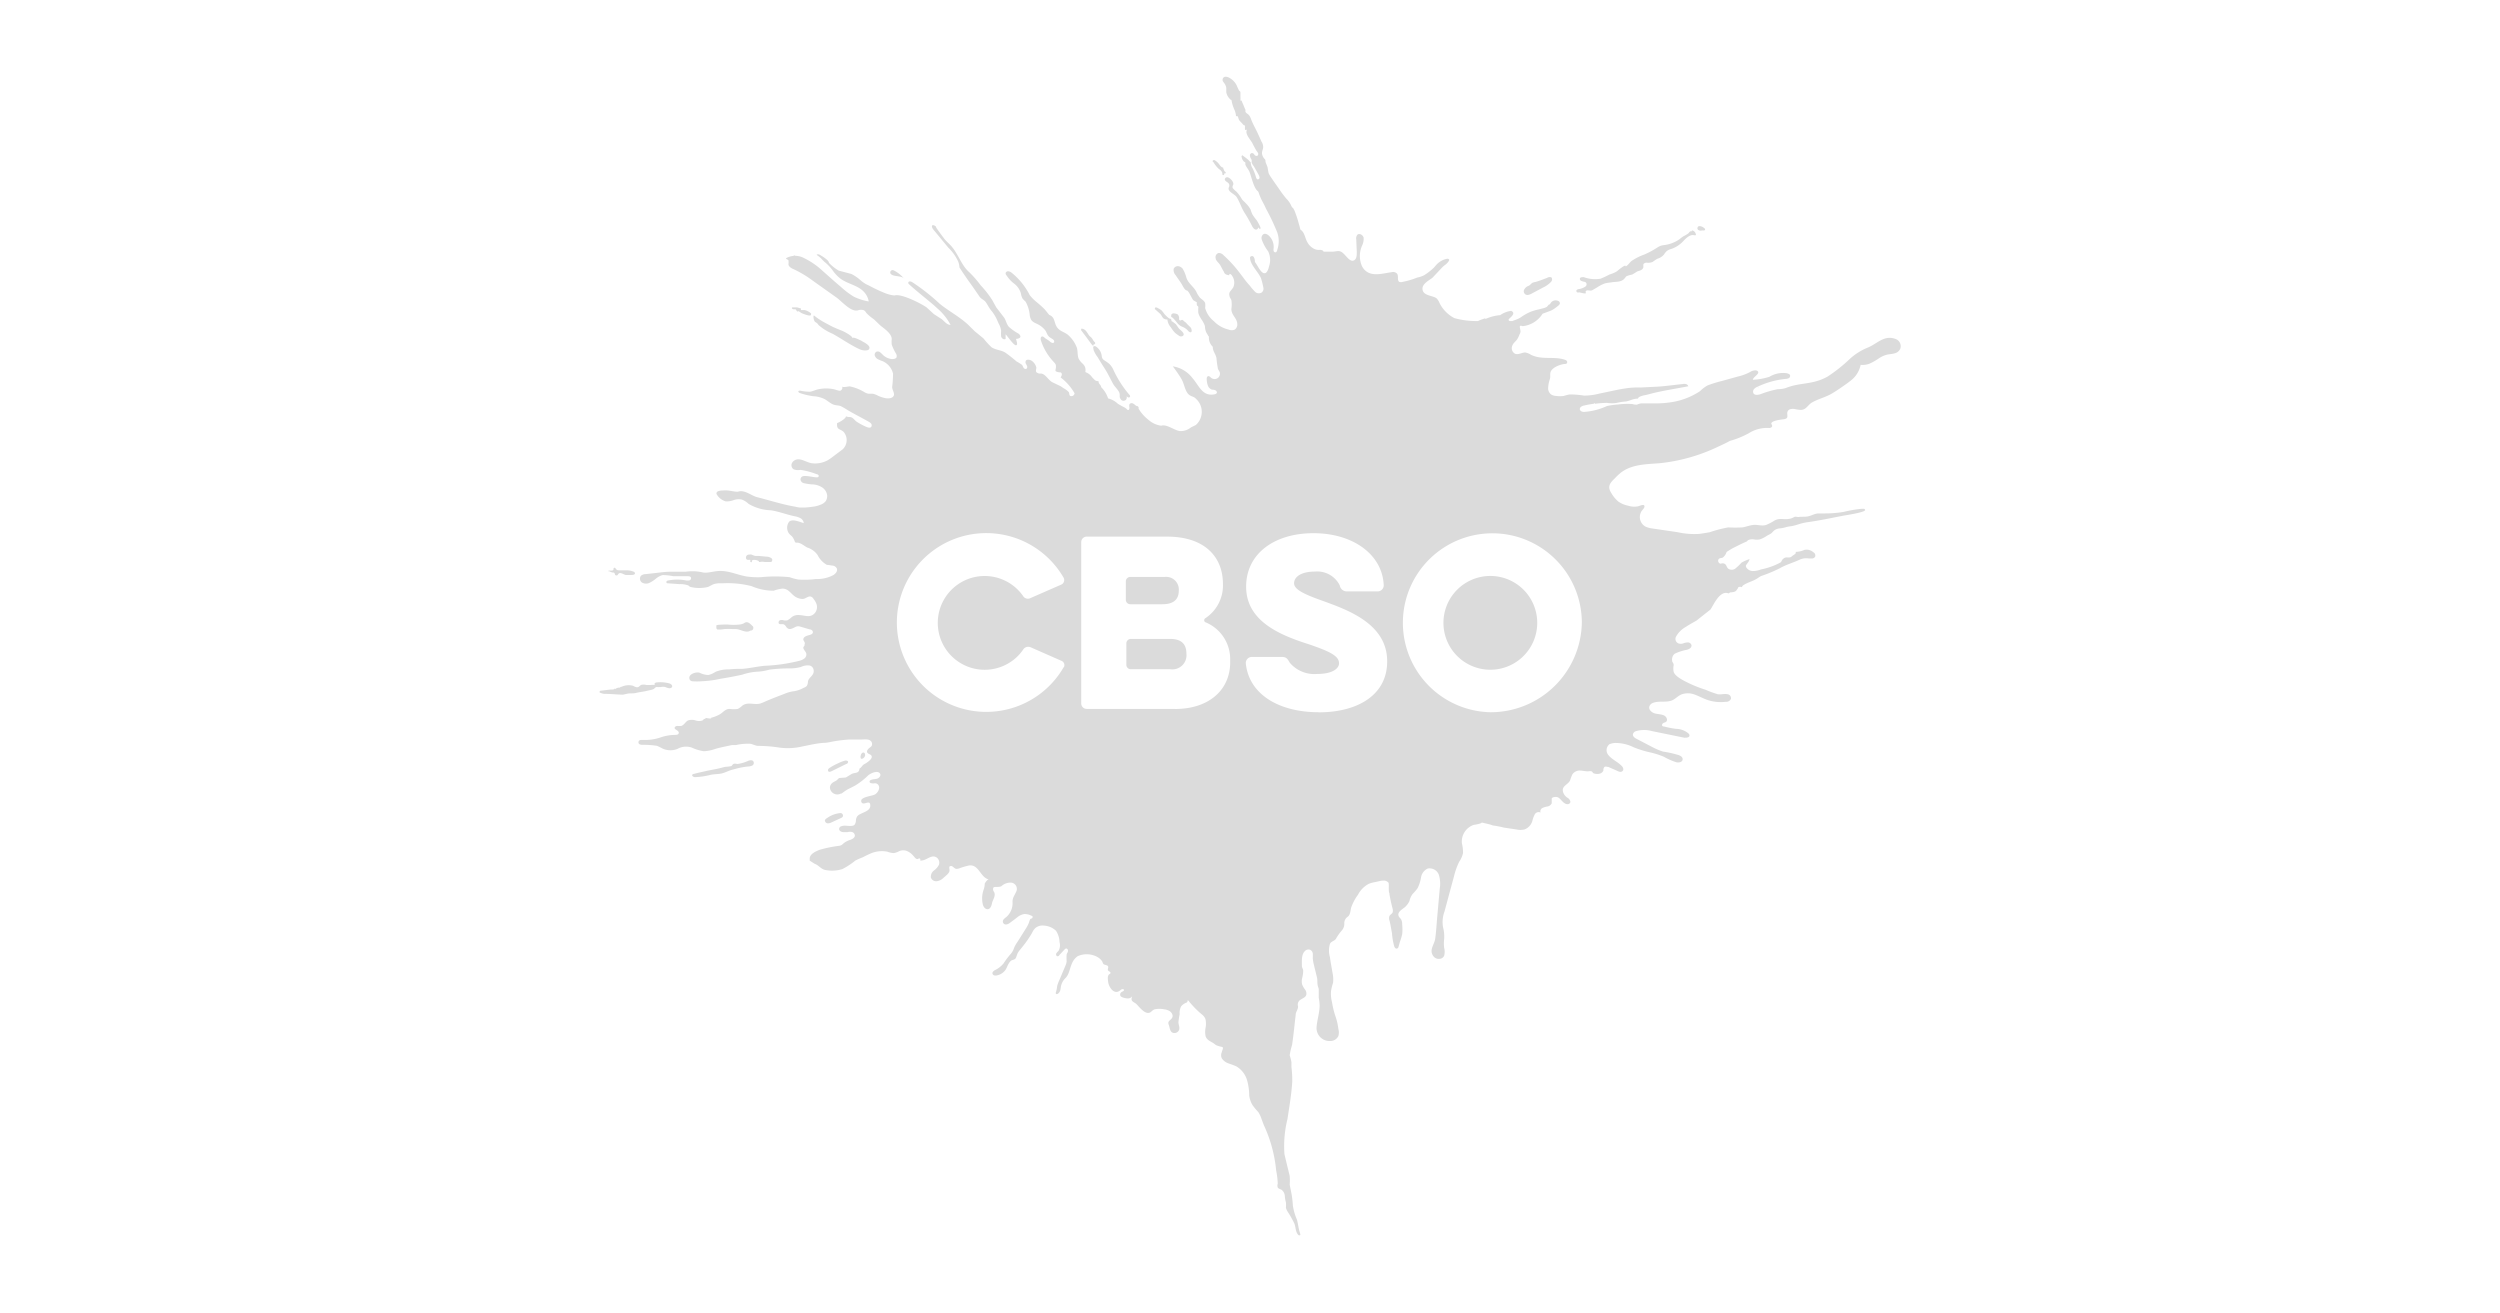 <svg viewBox="0 0 284.7 149.5" xmlns="http://www.w3.org/2000/svg"><g fill="#dbdbdb"><path d="m103 31.79a3.48 3.48 0 0 0 -1.23-1 .26.26 0 0 0 -.36.12.25.25 0 0 0 .07.32c.35.32 1.27.12 1.52.56z"/><path d="m123.57 38.21c.27.35.52.72.79 1.06a.18.18 0 0 0 .08.07.07.07 0 0 0 .09 0v-.11s.12 0 .17-.08 0-.11 0-.16a1.06 1.06 0 0 1 -.26-.33 1.22 1.22 0 0 0 -.32-.36 1 1 0 0 1 -.2-.26c-.17-.25-.31-.52-.64-.6h-.16s0 .12 0 .17z"/><path d="m108 28.21a5.17 5.17 0 0 1 1.12 1.58 2.34 2.34 0 0 1 .14.58v.08c.49.77 1 1.49 1.54 2.24l.77 1.12c.19.24.47.34.65.55s.42.74.71 1.06a4.52 4.52 0 0 1 .66 1.12l.14.31a2.26 2.26 0 0 1 .28.84 3.42 3.42 0 0 0 0 .64c.07.22.32.39.51.27v-.53c.19.18.93 1.29 1.19 1.25s0-.59 0-.73c.22 0 .65-.11.44-.42a.65.65 0 0 0 -.15-.17 5.81 5.81 0 0 1 -1.12-.79c-.29-.35-.32-.79-.59-1.12l-.84-1.09-.45-.82a11.45 11.45 0 0 0 -1.33-1.7 12 12 0 0 0 -1.29-1.48c-.88-.76-1.22-2-2-2.92-.28-.33-.62-.59-.89-.95s-.59-.79-.87-1.2a.5.5 0 0 0 -.08-.2v.06a.4.4 0 0 0 -.34-.15c-.17.14 0 .39.13.55z"/><path d="m90.45 29.21s.1.06.16 0h.23a.21.21 0 0 0 -.11 0h-.11l-.11-.1a.15.15 0 0 0 -.13 0s.04.09.07.1z"/><path d="m69.37 65.05a2 2 0 0 0 .34.14c.11 0 .23 0 .29.12s0 .16.11.2a.21.21 0 0 0 .19 0 .31.31 0 0 0 .1-.13.29.29 0 0 1 .27-.12 1 1 0 0 1 .3.11l.27.11h.56c.19 0 .45 0 .51-.15a.21.21 0 0 0 -.14-.22 2 2 0 0 0 -.8-.16h-.75c-.23 0-.38 0-.5-.19l-.06-.09a.15.15 0 0 0 -.13 0 .09.09 0 0 0 -.06.08v.1a.22.22 0 0 1 -.24.13h-.2c-.07 0-.16 0-.16.07s.06-.05.1 0z"/><path d="m74.21 78.55a.9.9 0 0 0 .27-.11 2.36 2.36 0 0 1 .23-.2 5 5 0 0 0 .55 0 1.06 1.06 0 0 1 .5 0 2.25 2.25 0 0 0 .44.14c.16 0 .34-.06.35-.22s-.18-.29-.35-.34a3.9 3.9 0 0 0 -1.36-.11.45.45 0 0 0 -.26.08.16.16 0 0 0 0 .22 1.61 1.61 0 0 0 -.49 0h-.47a1.16 1.16 0 0 0 -.62-.01c-.18.12-.25.3-.51.26a1.19 1.19 0 0 1 -.39-.16 1.91 1.91 0 0 0 -1.31.11h-.06a.28.28 0 0 0 -.14.1.71.71 0 0 0 -.54.18v-.08h-.05c0 .14-.42.11-.52.12l-1 .12c-.07 0-.16 0-.19.1s0 .13.12.16a1.27 1.27 0 0 0 .54.11c.68 0 1.35.08 2 .09l.48-.11c.29-.07.65 0 1-.09s.72-.12 1.12-.21z"/><path d="m85.24 86.63a4.45 4.45 0 0 1 -1.24.37c-.14 0-.32-.08-.47 0s-.14.2-.27.25a5.4 5.4 0 0 1 -.69.08l-.71.18c-.48.11-1 .19-1.43.29s-.94.2-1.4.33c-.09 0-.2.06-.21.15s.17.22.31.22a8.23 8.23 0 0 0 1.79-.26c.42-.09.82-.07 1.22-.15s.82-.32 1.23-.43l.34-.09a9.05 9.05 0 0 1 1.45-.28 1.26 1.26 0 0 0 .51-.11.34.34 0 0 0 .14-.44c-.1-.21-.36-.18-.57-.11z"/><path d="m124.54 39.44c-.1.11 0 .29 0 .43a3.4 3.4 0 0 0 .45.79c.16.26.49.82.75 1.21.39.59.67 1.2 1 1.81.19.34.49.6.68.93s0 .55.18.81a.38.38 0 0 0 .5.19.36.36 0 0 0 .14-.1.48.48 0 0 0 .06-.4.39.39 0 0 0 .17.14.17.17 0 0 0 .22-.07.26.26 0 0 0 -.1-.25 12.26 12.26 0 0 1 -1.85-2.93 2.33 2.33 0 0 0 -.42-.57 5.81 5.81 0 0 0 -.57-.4c-.3-.22-.25-.36-.31-.64a1.42 1.42 0 0 0 -.43-.76.84.84 0 0 0 -.23-.18.26.26 0 0 0 -.24-.01z"/><path d="m174 33.59a1.35 1.35 0 0 0 .47-.18l1.26-.67a2.87 2.87 0 0 0 .88-.62.42.42 0 0 0 .11-.47c-.09-.14-.36-.12-.55 0-.44.16-.86.34-1.31.46a1.61 1.61 0 0 0 -.36.1c-.15.1-.24.26-.42.34a.86.86 0 0 0 -.46.36.42.42 0 0 0 .38.68z"/><path d="m179.82 33.29.56.12h.19c.05 0 0-.15 0-.21a.23.23 0 0 1 .25-.13c.26 0 .36.08.58-.06l.54-.32a4.12 4.12 0 0 1 .84-.42 5.22 5.22 0 0 1 .69-.11c.52-.1 1.12 0 1.5-.41.09-.09.15-.2.25-.29a3 3 0 0 1 .64-.19 5.06 5.06 0 0 0 .57-.35c.19-.08.66-.13.72-.51a1.71 1.71 0 0 1 0-.32.43.43 0 0 1 .43-.17 1.32 1.32 0 0 0 .62-.09 6.18 6.18 0 0 1 .53-.36 1.53 1.53 0 0 0 .76-.48 2.08 2.08 0 0 1 .32-.4 1.53 1.53 0 0 1 .55-.25 3.41 3.41 0 0 0 1.38-.93c.27-.29.75-.75 1.19-.62h.18a.14.14 0 0 0 0-.15.5.5 0 0 0 -.44-.4v.1h-.12c-.11 0-.18.12-.25.21a3 3 0 0 1 -.58.35 4.42 4.42 0 0 0 -.47.35 3.87 3.87 0 0 1 -1.59.64 4 4 0 0 0 -.48.08 1.84 1.84 0 0 0 -.4.19 10 10 0 0 1 -1.51.82 6.47 6.47 0 0 0 -1.44.72c-.25.18-.41.5-.69.64 0-.25-.48.15-.55.19s-.35.29-.54.42a4.41 4.41 0 0 1 -.78.32 10.48 10.48 0 0 1 -1 .47 3.76 3.76 0 0 1 -1.91-.18c-.16 0-.39 0-.44.14a.25.25 0 0 0 .16.29 1.91 1.91 0 0 0 .34.1.29.29 0 0 1 .26.32.32.32 0 0 1 -.13.22 1.82 1.82 0 0 1 -.74.29.46.46 0 0 0 -.25.1.17.17 0 0 0 0 .23.23.23 0 0 0 .26.04z"/><path d="m138.2 18.48a3.06 3.06 0 0 0 .57.73c.19.15.38.26.43.52v.15a.14.14 0 0 0 .13.06.11.11 0 0 0 .08-.08v-.13a.1.1 0 0 0 .15 0 .11.11 0 0 0 0-.14.73.73 0 0 1 -.13-.11s-.18-.41-.13-.4c-.2 0-.35-.21-.45-.36a1.76 1.76 0 0 0 -.51-.47.19.19 0 0 0 -.18 0 .13.13 0 0 0 -.06.15.29.29 0 0 0 .1.08z"/><path d="m193.83 26.24a1.13 1.13 0 0 0 .26 0 .14.14 0 0 0 .09-.12.2.2 0 0 0 -.12-.15.8.8 0 0 0 -.58-.22.26.26 0 0 0 -.11.42.51.51 0 0 0 .46.07z"/><path d="m140.42 21.08c.17-.3-.34-.84-.61-.89h-.11a.27.27 0 0 0 -.22.22c0 .27.43.33.5.59s-.07.31-.07.48c0 .39.69.63.91.95.37.58.55 1.26.94 1.85a15.84 15.84 0 0 1 .84 1.49 1.05 1.05 0 0 0 .2.27c.15.14.34.14.43 0s0-.22.18 0a.09.09 0 0 0 .12 0c.05 0 0-.12 0-.17a5.41 5.41 0 0 0 -.42-.79 5.49 5.49 0 0 1 -.49-.67 3.78 3.78 0 0 1 -.21-.56 2.86 2.86 0 0 0 -.52-.68c-.14-.17-.32-.3-.46-.48a4.21 4.21 0 0 0 -.64-.88 2.44 2.44 0 0 1 -.37-.35.26.26 0 0 1 -.06-.21.49.49 0 0 1 .06-.17z"/><path d="m132.12 35.74c.16.15.21.36.36.5a.59.59 0 0 0 .38.14h.08a1.61 1.61 0 0 0 .4.9 3.74 3.74 0 0 0 .48.63 5.48 5.48 0 0 0 .49.35.37.37 0 0 0 .38 0c.38-.26-.34-.71-.45-.87l-.33-.47-.39-.3c-.15 0-.09-.14-.14-.23s0-.08-.13-.09-.49-.36-.65-.54a3.55 3.55 0 0 0 -.35-.44 4.4 4.4 0 0 0 -.52-.3.2.2 0 0 0 -.11 0 .08.08 0 0 0 -.1.06s0 .09 0 .12z"/><path d="m133.57 36.21a4.8 4.8 0 0 1 .51.59 1.47 1.47 0 0 0 .63.44 1.63 1.63 0 0 1 .57.41.55.55 0 0 0 .2.17c.34.12.23-.37.13-.5s-.37-.34-.52-.54a1.84 1.84 0 0 0 -.22-.17c-.09-.08-.18-.22-.32-.17l-.12.06a.16.16 0 0 1 -.15-.11.6.6 0 0 1 0-.19.66.66 0 0 0 -.17-.4 1.25 1.25 0 0 0 -.39-.11.3.3 0 0 0 -.34.17v.14c-.05.1.09.12.19.21z"/><path d="m128.73 68.81h3.65c1.35 0 1.86-.62 1.86-1.55a1.44 1.44 0 0 0 -1.3-1.56 1.4 1.4 0 0 0 -.29 0h-3.93a.51.51 0 0 0 -.51.5v2.09a.51.51 0 0 0 .48.52z"/><path d="m98.34 86.32a.5.5 0 0 0 .18-.29v-.03c0-.43-.39-.38-.49 0s.05.53.31.32z"/><path d="m82.46 71.64a7.85 7.85 0 0 1 1 0h.36c.47 0 1.17.52 1.63.17a.3.3 0 0 0 .34-.28.29.29 0 0 0 -.05-.2c-.23-.2-.49-.56-.85-.45a1.71 1.71 0 0 0 -.23.13 1.85 1.85 0 0 1 -.42.11 6.46 6.46 0 0 1 -1.39 0c-.13 0-1.26 0-1.27.11v.37h.07v.08a2.64 2.64 0 0 0 .81-.04z"/><path d="m94.69 87.83 1.68-.83a.25.25 0 0 0 .21-.24c0-.12-.19-.16-.31-.15a4.07 4.07 0 0 0 -.82.31 7 7 0 0 0 -.9.48.79.79 0 0 0 -.22.18.24.24 0 0 0 0 .26c.09.1.24.04.36-.01z"/><path d="m91.1 35.09c-.1 0-.21-.07-.32-.08h-.58a.13.13 0 0 0 0 .12.2.2 0 0 0 .17.09h.15c.18 0 .14.14.24.22s.11 0 .17 0 .27.19.43.25 1 .42 1 .13a.29.29 0 0 0 0-.13 1.68 1.68 0 0 0 -.42-.27 1.21 1.21 0 0 0 -.32-.11h-.41s0-.1 0-.15a.13.13 0 0 0 -.11-.07z"/><path d="m93.2 37a5.72 5.72 0 0 0 1.6 1c1 .55 2 1.26 3 1.73a1.8 1.8 0 0 0 .65.18c.21 0 .48 0 .55-.21s-.11-.38-.27-.5a2.7 2.7 0 0 0 -.43-.27l-.28-.17c-.07 0-.91-.48-.93-.23 0-.28-1-.79-1.26-.89s-.67-.27-1-.42l-.29-.15c-.38-.21-.82-.42-1.17-.66a4.25 4.25 0 0 1 -.63-.46h-.1s0 0 0 .09a1.08 1.08 0 0 0 .15.59c.12.1.29.14.41.37z"/><path d="m93.94 93.41a.35.35 0 0 0 .28.35.87.87 0 0 0 .48-.11l1-.46c.14-.06.28-.13.3-.27a.3.3 0 0 0 -.27-.33 3.08 3.08 0 0 0 -1.57.59.45.45 0 0 0 -.22.23z"/><path d="m86.41 64h.14a1.19 1.19 0 0 1 .53 0h.74a.23.23 0 0 0 .11-.16.22.22 0 0 0 -.07-.26 1 1 0 0 0 -.61-.19l-.84-.08h-.41a2.86 2.86 0 0 1 -.41-.15.66.66 0 0 0 -.28 0 .35.35 0 0 0 -.26.09.36.36 0 0 0 -.08.37c.07.16.21.14.37.13s.1.08.1.15 0 .1.08.11a.09.09 0 0 0 .1 0 .33.33 0 0 0 0-.14c.08-.19.58-.1.73 0a.15.15 0 0 1 .09.1z"/><path d="m133.25 72.76h-4.48a.51.51 0 0 0 -.5.51v2.44a.5.5 0 0 0 .5.5h4.48a1.61 1.61 0 0 0 1.86-1.76c0-1.03-.49-1.69-1.86-1.69z"/><path d="m169.72 65.59a5.34 5.34 0 1 0 5.34 5.34 5.34 5.34 0 0 0 -5.34-5.34z"/><path d="m215.86 38.6c-1.32-.49-2.09.57-3.2 1a6.93 6.93 0 0 0 -2 1.27 17.62 17.62 0 0 1 -2.51 2 5.88 5.88 0 0 1 -1.4.57c-.72.2-1.47.25-2.24.41a6.26 6.26 0 0 0 -1.12.33 2.91 2.91 0 0 1 -.93.14 11.72 11.72 0 0 0 -2 .58c-.28.08-.65.13-.78-.12a.44.44 0 0 1 .07-.47 1.07 1.07 0 0 1 .42-.28s.05.18.07.08l-.07-.08a9.73 9.73 0 0 1 3.17-.88 1 1 0 0 0 .34-.07.3.3 0 0 0 .18-.3c0-.17-.23-.24-.41-.28a3 3 0 0 0 -1.95.41 7.5 7.5 0 0 1 -1.88.34c0-.3.74-.64.59-.92s-.69-.11-.85 0a5.35 5.35 0 0 1 -1.41.54l-1.88.52a13.37 13.37 0 0 0 -1.63.51 4.16 4.16 0 0 0 -.85.65 8.13 8.13 0 0 1 -3 1.21 12 12 0 0 1 -2.24.18h-1.46a1.59 1.59 0 0 0 -.47.14 1.44 1.44 0 0 1 -.53-.07 8.54 8.54 0 0 0 -1.6.05 9.1 9.1 0 0 0 -1.29.18 7.45 7.45 0 0 1 -2.62.67c-.2 0-.44-.1-.47-.29a.34.34 0 0 1 .16-.31.83.83 0 0 1 .34-.13c.36-.09.74-.15 1.12-.21v-.07h.07a.14.14 0 0 1 0 .09 10.86 10.86 0 0 1 1.4-.11 3.51 3.51 0 0 0 1.12 0 6.19 6.19 0 0 1 1.05-.16 4.6 4.6 0 0 0 .66-.2 2.47 2.47 0 0 1 .71-.13c0-.23.62-.36.79-.39.37-.07.7-.18 1.05-.26 1.28-.3 2.59-.5 3.88-.75a.34.34 0 0 0 -.27-.25.86.86 0 0 0 -.39 0c-.93.09-1.86.23-2.79.29l-2 .1a9.06 9.06 0 0 0 -1.87.13c-.42.06-.85.15-1.27.24l-1.57.33a6.65 6.65 0 0 1 -1.72.22 10 10 0 0 0 -1.64-.13 5.33 5.33 0 0 0 -.66.17 3.17 3.17 0 0 1 -.87 0 1.15 1.15 0 0 1 -.57-.17.9.9 0 0 1 -.34-.66 3.58 3.58 0 0 1 .21-1.12c.06-.23 0-.52.06-.75.18-.55 1.06-.87 1.58-.94.13 0 .29 0 .32-.17s-.13-.28-.29-.32c-1.25-.41-2.59.06-3.84-.56a1.78 1.78 0 0 0 -.65-.26c-.37 0-.73.27-1.12.16a.71.71 0 0 1 -.35-.93c.11-.31.35-.45.53-.69a2.69 2.69 0 0 0 .29-.59.93.93 0 0 0 .12-.33 3.07 3.07 0 0 0 -.07-.42.34.34 0 0 1 0-.2c.09-.1.23 0 .35 0a3.05 3.05 0 0 0 2.19-1.35c0-.07.2-.12.25-.14l.54-.2a2.26 2.26 0 0 0 .56-.28 4.91 4.91 0 0 0 .51-.39.37.37 0 0 0 .15-.24.28.28 0 0 0 -.2-.27.67.67 0 0 0 -.82.2 1.49 1.49 0 0 1 -.15.2.19.19 0 0 0 -.16.1 1.07 1.07 0 0 1 -.18.19 1.56 1.56 0 0 1 -.41.15l-.46.12a5.88 5.88 0 0 0 -.91.26 5.72 5.72 0 0 0 -1.18.66 3 3 0 0 1 -.57.27l-.38.14h-.22a.18.18 0 0 1 -.17-.07c-.1-.12.08-.22.15-.3a1.73 1.73 0 0 0 .26-.28c.17-.22.1-.4-.15-.51a2.83 2.83 0 0 0 -1.25.49 4.8 4.8 0 0 0 -1.44.34.86.86 0 0 0 -.24.11v-.08h-.07l-.37.13a2.83 2.83 0 0 0 -.4.17 9.4 9.4 0 0 1 -2.69-.33 3.9 3.9 0 0 1 -1.7-1.73 1.52 1.52 0 0 0 -.32-.51c-.42-.37-1.6-.26-1.62-1.12 0-.55.72-.93 1.12-1.22l1.12-1.19a3.09 3.09 0 0 1 .39-.33 2.24 2.24 0 0 0 .34-.35c0-.06.1-.12.07-.2a.14.14 0 0 0 -.12-.1.25.25 0 0 0 -.17 0 2.16 2.16 0 0 0 -.43.14 2.43 2.43 0 0 0 -.57.37c-.17.15-.31.34-.45.49a6.72 6.72 0 0 1 -1.12.87 3.11 3.11 0 0 1 -.78.26 8.78 8.78 0 0 1 -1.66.49.62.62 0 0 1 -.38 0c-.3-.21 0-.74-.32-1a.64.64 0 0 0 -.57-.1c-1.17.16-2.61.67-3.35-.67a2.91 2.91 0 0 1 0-2.35 1.79 1.79 0 0 0 .18-.91c-.07-.3-.47-.55-.71-.34a.66.66 0 0 0 -.13.54l.06 1.41c0 .39 0 .89-.4 1s-.78-.51-1.12-.81c-.48-.48-.8-.18-1.38-.21h-.89c0-.16-.33-.22-.46-.2a1.19 1.19 0 0 1 -.56-.1 1.79 1.79 0 0 1 -.83-.8c-.26-.46-.3-1.12-.78-1.41l-.09-.35-.2-.71c-.09-.31-.2-.63-.32-.94a1.41 1.41 0 0 0 -.18-.37c0-.07-.13-.13-.18-.21a2.59 2.59 0 0 1 -.14-.29 2.91 2.91 0 0 0 -.52-.69c-.26-.32-.51-.64-.75-1s-.52-.73-.85-1.23a4.78 4.78 0 0 1 -.38-.61q-.08-.33-.12-.66a3.8 3.8 0 0 0 -.18-.47 2 2 0 0 1 -.07-.23.36.36 0 0 0 -.05-.24 1.09 1.09 0 0 1 -.29-.44c-.13-.35 0-.53.07-.84a1.08 1.08 0 0 0 -.18-.74l-.21-.47-.17-.37-.09-.2c-.19-.4-.41-.79-.59-1.2s-.21-.69-.54-.93a.53.53 0 0 1 -.23-.24v-.18c0-.09-.08-.19-.11-.28l-.13-.33a3.29 3.29 0 0 1 -.19-.47h-.14a4.17 4.17 0 0 0 0-.5v-.42c0-.15-.11-.16-.16-.24a5.69 5.69 0 0 1 -.26-.56 2 2 0 0 0 -.92-.92.83.83 0 0 0 -.37-.08.34.34 0 0 0 -.3.22.45.45 0 0 0 0 .28c.06.08.11.16.17.23a1.22 1.22 0 0 1 .23.55v.49a1.46 1.46 0 0 0 .52.86c.09 0 .07 0 .08.08a4.31 4.31 0 0 0 .36 1.12 2.37 2.37 0 0 1 .14.57c0 .07 0 .08.07.09h.09c.09 0 .11.3.21.45s.28.3.41.46a.37.37 0 0 0 .15.13s.14 0 .1.13a.19.19 0 0 0 0 .13.38.38 0 0 0 0 .15.14.14 0 0 0 0 .09c.07.07.1 0 .17 0s0 .11 0 .18a.48.48 0 0 0 0 .17 1.46 1.46 0 0 0 .16.41c.15.25.34.49.5.75a9.93 9.93 0 0 0 .49.91 1 1 0 0 1 .18.28.24.24 0 0 1 -.11.28.32.32 0 0 1 -.32-.13.32.32 0 0 0 -.29-.19.27.27 0 0 0 -.22.3.88.88 0 0 0 .15.39c.11.18 0 .32.08.47a1.59 1.59 0 0 0 .22.35s.49.86.56 1a.75.75 0 0 1 .09.29.21.21 0 0 1 -.2.2c-.11 0-.17-.13-.21-.25a5.74 5.74 0 0 0 -.38-1 1.22 1.22 0 0 1 -.21-.69l-.1-.09-.19-.2c-.18-.16-.38-.3-.57-.44s-.11-.08-.17 0 0 .11 0 .18a.93.93 0 0 0 .28.49.14.14 0 0 1 .13.1v.2c.09.29.36.56.47.84.22.54.48 1.84.94 2.19.09.06.16.35.21.47s.14.35.23.53.35.64.5 1a25.56 25.56 0 0 1 1.28 2.7 3 3 0 0 1 0 2c0 .12-.1.28-.22.28a.21.21 0 0 1 -.19-.18.66.66 0 0 1 0-.28 1.75 1.75 0 0 0 -.52-1.42c-.18-.18-.46-.32-.67-.17a.55.55 0 0 0 -.16.59 4.76 4.76 0 0 0 .72 1.33 2.25 2.25 0 0 1 .09 1.78 1.34 1.34 0 0 1 -.29.64c-.52.43-1-.87-1.3-1.19 0-.38-.15-.91-.55-.57-.07.81.94 1.69 1.24 2.41a8.73 8.73 0 0 1 .28 1.12.55.55 0 0 1 -.2.51.62.62 0 0 1 -.72-.05 6.22 6.22 0 0 1 -.63-.73 9.19 9.19 0 0 1 -.74-.91l-.55-.72a14 14 0 0 0 -1.7-1.83.73.73 0 0 0 -.57-.26.5.5 0 0 0 -.32.64s0 0 0 .05c.1.27.35.43.5.68s.27.54.44.79c0 .07.07.15.12.21a.64.64 0 0 0 .36.14.11.11 0 0 0 .13 0v-.11a.11.11 0 0 1 .11 0 .48.48 0 0 1 .2.2 1.34 1.34 0 0 1 .14 1.3c-.21.38-.58.53-.43 1 0 .16.15.3.21.47a3.3 3.3 0 0 1 0 1c0 .72.61 1 .67 1.67a.72.72 0 0 1 -.28.68.88.88 0 0 1 -.71 0 3.38 3.38 0 0 1 -1.67-.95 2.89 2.89 0 0 1 -1-1.51 1.75 1.75 0 0 0 0-.56c-.1-.28-.38-.4-.58-.6a3 3 0 0 1 -.44-.72c-.33-.59-.92-.93-1.12-1.59a3.86 3.86 0 0 0 -.42-1 .78.78 0 0 0 -.52-.29.52.52 0 0 0 -.5.3.87.87 0 0 0 .23.74c.23.34.47.67.68 1 .1.17.35.71.58.73s.6 1 .76 1.12l.39.23a.81.81 0 0 0 0 .31c0 .07.13.12.16.19a.38.38 0 0 1 0 .15 4.69 4.69 0 0 0 0 .53 1.76 1.76 0 0 0 .1.3 3.92 3.92 0 0 0 .33.56 3.6 3.6 0 0 1 .29.55.93.93 0 0 1 .05.29 1.82 1.82 0 0 0 .1.45c.07.19.22.35.28.54.09 0 .08 0 .06.07a1.43 1.43 0 0 0 .44 1.12c0 .54.3.74.42 1.28a10.74 10.74 0 0 0 .15 1.12c0 .19.2.37.24.56a.61.61 0 0 1 -.5.71.63.63 0 0 1 -.49-.13c-.11-.09-.23-.24-.36-.19s-.16.22-.15.37a2.28 2.28 0 0 0 .13.69.76.76 0 0 0 .49.48.7.7 0 0 1 .34.06.28.28 0 0 1 .2.25c0 .13-.17.2-.31.22-1.35.25-1.72-1-2.47-1.85a3.46 3.46 0 0 0 -2.24-1.34c.36.48.73 1 1 1.47s.32 1 .62 1.5.76.41 1 .71a2 2 0 0 1 0 3l-.55.27a1.85 1.85 0 0 1 -1.26.42c-.63-.07-1.51-.82-2.13-.61a2.7 2.7 0 0 1 -1.38-.61 4.93 4.93 0 0 1 -1.07-1.12c0-.07-.11-.13-.12-.2a.45.45 0 0 1 0-.12.28.28 0 0 0 -.12-.18h-.09l-.12-.07c-.15-.12-.33-.31-.54-.26a.25.25 0 0 0 -.18.13.62.62 0 0 0 0 .33c0 .11 0 .23-.08.29s-.17 0-.26-.12a2.13 2.13 0 0 0 -.46-.27l-.51-.29a2.49 2.49 0 0 0 -1.12-.62 3.17 3.17 0 0 0 -.79-1.28c0-.22-.23-.33-.28-.53s0-.13-.06-.16h-.06a.51.51 0 0 1 -.33-.13l-.29-.29a1.52 1.52 0 0 0 -.62-.54.37.37 0 0 1 -.14-.07.25.25 0 0 1 0-.17 1.07 1.07 0 0 0 -.08-.46 1.29 1.29 0 0 0 -.22-.3 2.06 2.06 0 0 1 -.49-.61c-.16-.41-.07-1-.24-1.34a3.63 3.63 0 0 0 -1-1.38c-.46-.35-1-.4-1.31-1-.12-.23-.16-.49-.26-.72a.86.86 0 0 0 -.54-.53s-.45-.57-.52-.64c-.31-.31-.63-.6-1-.89a5.79 5.79 0 0 1 -.69-.71 7.75 7.75 0 0 0 -2.14-2.62.8.8 0 0 0 -.34-.11.29.29 0 0 0 -.27.2.38.38 0 0 0 .12.29 3.47 3.47 0 0 0 .84.91 2.17 2.17 0 0 1 .78 1.12 1.9 1.9 0 0 0 .17.56 2.72 2.72 0 0 0 .37.39 3.88 3.88 0 0 1 .47 1.56 1.58 1.58 0 0 0 .15.48c.19.31.51.39.81.55a2.64 2.64 0 0 1 .74.59c.19.21.24.49.41.71s.41.28.58.44a.26.26 0 0 1 .06.32.24.24 0 0 1 -.28 0 .76.76 0 0 1 -.25-.19l-.49-.32c-.36-.39-.58-.1-.45.3a6.5 6.5 0 0 0 1.45 2.42c.22.24.26.29.25.6s-.18.43.14.53.33 0 .46.1a.29.29 0 0 1 .06.27.79.79 0 0 1 -.13.26 6 6 0 0 1 1.59 1.8.35.35 0 0 1 -.37.33c-.3 0-.18-.32-.3-.47a2.24 2.24 0 0 0 -.58-.43l-.32-.22-.94-.45c-.49-.24-.81-1-1.35-1a.62.62 0 0 1 -.49-.16c-.1-.15 0-.35 0-.53a1.36 1.36 0 0 0 -.52-.76c-.24-.15-.59-.19-.68 0a.36.36 0 0 0 0 .32 2.1 2.1 0 0 1 .15.3.26.26 0 0 1 -.1.3.27.27 0 0 1 -.31-.14c-.07-.1-.1-.22-.17-.32a6.68 6.68 0 0 0 -.63-.39 15.45 15.45 0 0 0 -1.27-1c-.46-.3-1.12-.3-1.58-.62a9.15 9.15 0 0 1 -.91-1l-1-.82-.75-.74c-1-.93-2.24-1.57-3.24-2.39a23.21 23.21 0 0 0 -3.13-2.46.53.53 0 0 0 -.27-.08.17.17 0 0 0 -.18.17.25.25 0 0 0 .1.16c.77.7 1.58 1.34 2.37 2 .28.23.55.46.81.71a6.4 6.4 0 0 1 1.54 1.91c-.42 0-.72-.43-1-.65l-.9-.58-.84-.77c-.58-.41-2.89-1.61-3.65-1.35a4 4 0 0 1 -1.12-.29c-.38-.15-.75-.32-1.12-.5s-.62-.33-.94-.47a3.61 3.61 0 0 1 -.72-.51 5 5 0 0 0 -1-.68l-1.44-.38a5 5 0 0 1 -1.12-.89c0-.14-.17-.3-.26-.38a4 4 0 0 0 -.6-.42c-.11-.07-.27-.19-.39-.16a.11.11 0 0 0 -.08 0 .11.11 0 0 0 -.07.03.38.38 0 0 0 .09.09 3.47 3.47 0 0 1 .42.34 4.64 4.64 0 0 0 .38.39 5.12 5.12 0 0 1 .89.91 4.42 4.42 0 0 0 .93 1c.82.61 1.93.74 2.65 1.48a2.11 2.11 0 0 1 .57 1.12 6.41 6.41 0 0 1 -1.69-.54 9.44 9.44 0 0 1 -1.48-1.12l-.69-.59-1.22-1.08c-.21-.19-.42-.38-.64-.56a8.69 8.69 0 0 0 -1.79-1.12 2.11 2.11 0 0 0 -1.91.09c0 .1.23.15.28.24a1.66 1.66 0 0 1 0 .45c0 .17.17.35.42.48a12.26 12.26 0 0 1 2.11 1.21l.71.51 2.24 1.59c.62.45 1.64 1.68 2.44 1.45a1 1 0 0 1 .69 0 .94.94 0 0 1 .26.3 5 5 0 0 0 .83.7c.28.24.54.53.82.77s1.24.85 1.24 1.5a3.31 3.31 0 0 0 0 .63 5.36 5.36 0 0 0 .47 1 .53.53 0 0 1 .09.39c0 .21-.33.27-.55.26a1.72 1.72 0 0 1 -1-.46 3.26 3.26 0 0 0 -.33-.31.43.43 0 0 0 -.41-.07.38.38 0 0 0 -.19.47.72.72 0 0 0 .37.4 4.55 4.55 0 0 0 .51.21 2.07 2.07 0 0 1 1.19 1.42 13.1 13.1 0 0 1 -.1 1.53c0 .33.32.72.17 1s-.56.32-.89.27a3.46 3.46 0 0 1 -.94-.31 2.06 2.06 0 0 0 -.54-.2h-.47a1.26 1.26 0 0 1 -.49-.18 5.27 5.27 0 0 0 -1.67-.66c-.2 0-.77.17-.91 0 .17.15 0 .44-.16.49s-.58-.14-.78-.17a4.27 4.27 0 0 0 -1.67 0c-.36.06-.67.24-1 .29a5.26 5.26 0 0 1 -1.12-.12c-.08 0-.18 0-.21.07s.07.17.17.2a7.82 7.82 0 0 0 1.52.36 3.33 3.33 0 0 1 1.34.35c.29.18.56.41.86.56s.64.11.94.22a8.77 8.77 0 0 1 .84.49c.76.44 1.53.83 2.31 1.27a1 1 0 0 1 .31.24.32.32 0 0 1 0 .37c-.13.15-.37.06-.54 0a7.22 7.22 0 0 1 -1.15-.62c-.24-.19-.41-.51-.77-.51a.83.83 0 0 1 -.35-.06h-.07c0 .23-.75.68-1 .75-.08.8.32.62.74 1a1.44 1.44 0 0 1 -.12 2l-1 .75a5.79 5.79 0 0 1 -.72.5 3 3 0 0 1 -1.74.33c-.56-.07-1.12-.49-1.64-.45a.82.82 0 0 0 -.66.42.56.56 0 0 0 .18.71 1.39 1.39 0 0 0 .78.07 8.27 8.27 0 0 1 1.85.49c.12 0 .28.13.23.25s-.15.11-.24.11c-.39 0-1.34-.28-1.66-.08a.38.38 0 0 0 -.15.42.49.49 0 0 0 .35.32 6.6 6.6 0 0 0 .89.14 2.25 2.25 0 0 1 1.26.38 1.31 1.31 0 0 1 .51.81 1.1 1.1 0 0 1 -.15.71 1.26 1.26 0 0 1 -.58.41 3.06 3.06 0 0 1 -.73.21 10.36 10.36 0 0 1 -1.12.12h-.55a4.64 4.64 0 0 1 -.46-.09l-.44-.08c-1.31-.26-2.59-.67-3.9-1-.69-.16-1.46-.91-2.24-.63-.39 0-.77-.11-1.12-.14a2.81 2.81 0 0 0 -.58 0 1.35 1.35 0 0 0 -.56.09.28.28 0 0 0 -.17.29 1.75 1.75 0 0 0 1.06.86 2.35 2.35 0 0 0 .91-.15 1.7 1.7 0 0 1 .92-.06 2.3 2.3 0 0 1 .77.49 5.3 5.3 0 0 0 2.51.73c.93.13 1.8.49 2.73.68a2.14 2.14 0 0 1 .66.22.71.71 0 0 1 .38.56c-.42-.11-1.27-.52-1.66-.16a1.13 1.13 0 0 0 0 1.37 3.06 3.06 0 0 0 .32.3 1.78 1.78 0 0 1 .3.54.28.28 0 0 0 .14.18h.17c.38 0 .83.4 1.12.55a2.24 2.24 0 0 1 1.19.86 2.61 2.61 0 0 0 1.06 1.12c.21 0 .42.06.63.08a.61.61 0 0 1 .5.33c.11.28-.12.57-.38.74a3.93 3.93 0 0 1 -2 .46 10 10 0 0 1 -2 .06 6 6 0 0 1 -1-.27 16.14 16.14 0 0 0 -3.26 0 9.34 9.34 0 0 1 -1.58-.07c-.94-.15-1.82-.56-2.76-.63s-1.54.26-2.24.17a5.22 5.22 0 0 0 -2-.09h-1.78c-.63 0-1.42.13-2.13.2l-.64.07a.85.85 0 0 0 -.53.18.54.54 0 0 0 .08.76.91.91 0 0 0 .85.07 3.68 3.68 0 0 0 .75-.48 2 2 0 0 1 .78-.42 6.06 6.06 0 0 1 1.21.13h1.6c.18 0 .41 0 .43.22a.26.26 0 0 1 -.21.26 1.09 1.09 0 0 1 -.36 0 5.33 5.33 0 0 0 -2 0c-.12 0-.28.1-.24.22s.13.11.22.11l1.25.09a2.76 2.76 0 0 1 1 .14c.12.06.14.14.27.18a4.18 4.18 0 0 0 2 0c.24-.1.45-.25.69-.33a2.82 2.82 0 0 1 .57-.09h.52a11 11 0 0 1 3.18.33 6.34 6.34 0 0 0 2.51.52 4.77 4.77 0 0 1 1-.24c.76 0 1 .7 1.6 1a1.64 1.64 0 0 0 .69.18c.34 0 .6-.33.91-.28a.55.55 0 0 1 .35.28 2 2 0 0 1 .36.66 1.09 1.09 0 0 1 -.21.94c-.52.6-1.12.26-1.82.23a1.22 1.22 0 0 0 -.81.23 2.23 2.23 0 0 1 -.5.37 1 1 0 0 1 -.43 0 .64.64 0 0 0 -.43 0 .28.28 0 0 0 -.12.36c.13.17.44 0 .63.14s.19.25.3.35c.36.36.78-.06 1.12-.15a.62.62 0 0 1 .33 0l1.12.33c.18 0 .39.14.38.33s-.19.25-.34.3-.55.12-.69.34 0 .31.08.49 0 .16 0 .33-.17.15-.13.36.32.41.34.68a.58.58 0 0 1 -.23.49 1.47 1.47 0 0 1 -.52.25 19.49 19.49 0 0 1 -4 .58c-.85.08-1.69.28-2.54.35a12.79 12.79 0 0 0 -1.51.06 3.91 3.91 0 0 0 -1.55.28 2.45 2.45 0 0 1 -.81.36 2.34 2.34 0 0 1 -1-.26c-.42-.13-1.4.18-1.12.79a.38.38 0 0 0 .26.18 7 7 0 0 0 1.12 0 12.3 12.3 0 0 0 2.17-.29c.81-.13 1.62-.28 2.43-.46a6.64 6.64 0 0 1 1.72-.34 5.69 5.69 0 0 0 1.36-.23 17.13 17.13 0 0 1 2.37-.14 4.75 4.75 0 0 0 1.24-.17 1.75 1.75 0 0 1 1-.16.62.62 0 0 1 .44.53c.08.63-.58.8-.65 1.3a1 1 0 0 1 -.13.49.71.71 0 0 1 -.27.18l-.37.18a3.26 3.26 0 0 1 -1 .27 4.36 4.36 0 0 0 -.95.29c-.75.29-1.5.57-2.24.9a4.22 4.22 0 0 1 -.45.18c-.72.21-1.43-.23-2.08.26a1.92 1.92 0 0 1 -.5.36 2.84 2.84 0 0 1 -.92 0c-.54 0-.77.44-1.2.66a4.07 4.07 0 0 1 -1 .37h.1c0 .14-.52 0-.67 0v.13c-.22-.09-.18.1-.35.16a1.2 1.2 0 0 1 -.75 0 1.36 1.36 0 0 0 -.89 0c-.29.16-.45.54-.77.62a3.38 3.38 0 0 1 -.45 0c-.15 0-.32.12-.29.27s.48.27.47.5-.23.24-.4.25a5.15 5.15 0 0 0 -1.65.28 5.46 5.46 0 0 1 -2.08.29c-.19 0-.44 0-.46.25s.2.29.38.31a10.71 10.71 0 0 1 1.7.11c.27.09.51.25.77.36a2.16 2.16 0 0 0 1.58 0 2 2 0 0 1 1.65-.15 5 5 0 0 0 1.36.41 4.48 4.48 0 0 0 1.3-.26c.46-.14.92-.23 1.38-.33l.51-.11h.46a6.09 6.09 0 0 1 1.59-.15c.23 0 .54.19.88.24a16.36 16.36 0 0 1 2.52.2 7.16 7.16 0 0 0 2.61-.14c.58-.11 1.12-.24 1.73-.33a6.54 6.54 0 0 1 .88-.08 4.76 4.76 0 0 0 .64-.11 16.83 16.83 0 0 1 2-.26h1.35c.34 0 .9-.09 1.12.13a.45.45 0 0 1 .18.47c0 .18-.22.28-.36.41s-.26.31-.18.47a.63.63 0 0 0 .28.2c.71.33-.37 1-.61 1.12s-.32.39-.55.5c-.06.63-.54.41-.93.64l-.62.38-.75.06c-.13.06-.2.19-.31.27s-.31.16-.45.26a.77.77 0 0 0 -.3.45.71.71 0 0 0 .09.45.85.85 0 0 0 1.15.34h.08a7.51 7.51 0 0 1 .68-.47c.31-.16.62-.3.91-.47a8.22 8.22 0 0 0 1.43-1.12c.26-.24 1.12-.65 1.37-.19.11.2-.09.46-.3.54s-.47.06-.69.14-.23.16-.2.27a.24.24 0 0 0 .25.13.63.63 0 0 0 .3 0 .48.48 0 0 1 .49.29c.16.37-.19.87-.48 1s-.84.19-1.23.38a.7.7 0 0 0 -.26.19.34.34 0 0 0 0 .31c.25.42 1-.4 1 .38 0 .56-.72.73-1.12.95a.88.88 0 0 0 -.38.28 1 1 0 0 0 -.14.48.81.81 0 0 1 -.16.47c-.21.22-.83.09-1.12.1a1.09 1.09 0 0 0 -.4.07.33.33 0 0 0 -.23.3c0 .21.23.35.45.36a4.51 4.51 0 0 0 .52 0 1 1 0 0 1 .53 0 .43.43 0 0 1 .29.4c0 .23-.26.38-.48.47a2.41 2.41 0 0 0 -.77.38c-.2.17-.24.26-.53.31a14.13 14.13 0 0 0 -2.24.46c-.4.16-1.12.46-1.12 1v.23l.57.36c.5.18.72.65 1.3.72a3.87 3.87 0 0 0 1.85-.12 8.4 8.4 0 0 0 1.48-.97 7.91 7.91 0 0 1 .84-.37 11.33 11.33 0 0 1 1.06-.5 3.23 3.23 0 0 1 1.74-.14 2.39 2.39 0 0 0 .75.16 2.23 2.23 0 0 0 .61-.22 1.11 1.11 0 0 1 .91 0 1.91 1.91 0 0 1 .69.53c.16.16.34.51.61.31 0 0 .07-.06.11 0s.07 0 .08.09a.24.24 0 0 0 0 .12c0 .07.19 0 .26 0 .55-.09 1.12-.77 1.69-.25a.76.76 0 0 1 .18.72 1.8 1.8 0 0 1 -.59.69.88.88 0 0 0 -.34.8.63.63 0 0 0 .68.41 1.3 1.3 0 0 0 .76-.39c.21-.19.73-.55.68-.87 0-.14-.06-.3 0-.41a.29.29 0 0 1 .35 0c.31.24.33.34.76.21a7.54 7.54 0 0 1 1.12-.33c1.12-.15 1.28 1.37 2.24 1.59-.16 0-.43.38-.46.5a2.08 2.08 0 0 1 -.11.63 3 3 0 0 0 -.09 1.78c.09.27.32.54.6.47s.38-.42.44-.72.46-.82.22-1.24a.47.47 0 0 1 -.07-.49c.1-.15.66 0 .92-.17a1.54 1.54 0 0 1 1-.4.72.72 0 0 1 .75.68.64.64 0 0 1 -.08.36c-.2.47-.44.69-.41 1.24a2.08 2.08 0 0 1 -.72 1.65 1.47 1.47 0 0 0 -.32.29.35.35 0 0 0 0 .41.33.33 0 0 0 .3.14.76.76 0 0 0 .33-.11q.51-.36 1-.75a1.6 1.6 0 0 1 .77-.33 1.64 1.64 0 0 1 .76.18.36.36 0 0 1 .15.08.17.17 0 0 1 0 .14c0 .08-.12.12-.2.14s-.17.32-.22.48a3.55 3.55 0 0 1 -.28.55l-1 1.59a3.73 3.73 0 0 0 -.4.7 1.78 1.78 0 0 1 -.35.65 9.42 9.42 0 0 0 -.85 1.12 2.85 2.85 0 0 1 -1 .77 1 1 0 0 0 -.19.16.26.26 0 0 0 -.07.22.3.3 0 0 0 .2.21.76.76 0 0 0 .3 0 1.58 1.58 0 0 0 1-.65c.14-.22.2-.45.33-.66a1.1 1.1 0 0 1 .34-.4c.14-.07.29-.07.42-.18s.19-.49.32-.71.33-.42.48-.63a11.88 11.88 0 0 0 1.12-1.61 1.79 1.79 0 0 1 .38-.56 1.3 1.3 0 0 1 1-.27 2.14 2.14 0 0 1 1.35.59 2.48 2.48 0 0 1 .4 1.29 1.28 1.28 0 0 1 -.12 1 2.18 2.18 0 0 0 -.25.28.26.26 0 0 0 .08.32.24.24 0 0 0 .28-.14l.6-.64a.34.34 0 0 1 .16-.1.25.25 0 0 1 .21.29c0 .14-.12.26-.15.39a4.88 4.88 0 0 0 0 .77 1.63 1.63 0 0 1 -.16.56l-.65 1.55a4.44 4.44 0 0 0 -.27.72 3.44 3.44 0 0 1 -.16.76c0 .07 0 .16.12.16a.33.33 0 0 0 .2-.11c.26-.25.21-.54.29-.86a1.82 1.82 0 0 1 .47-.83c.46-.44.5-1.11.77-1.71a1.85 1.85 0 0 1 .65-.81 2.51 2.51 0 0 1 2.27.11 1.65 1.65 0 0 1 .48.43c.1.13.1.32.24.4l.28.09a.27.27 0 0 1 .21.19c0 .14-.11.31 0 .43s.25.11.25.24-.08.12-.14.17c-.24.19-.15.62-.12.89.09.62.69 1.49 1.36.95a.7.7 0 0 1 .23-.15c.09 0 .21 0 .21.11s-.16.15-.27.22a.34.34 0 0 0 -.15.4c.07.24.71.35.94.33a.59.59 0 0 0 .41-.24c-.06.21-.12.37 0 .52s.34.22.49.37c.34.33 1 1.25 1.57.94.2-.12.27-.28.51-.35a2.75 2.75 0 0 1 1.07 0 1.51 1.51 0 0 1 .62.2.74.74 0 0 1 .35.54c0 .49-.65.49-.45 1 .12.29.12.77.44.92a.57.57 0 0 0 .75-.33c.09-.29-.08-.58-.08-.87a9.27 9.27 0 0 1 .14-.92 1.58 1.58 0 0 1 .17-.88 1.52 1.52 0 0 1 .54-.4.22.22 0 0 0 .19-.23c0-.11.14 0 .18.09a11.39 11.39 0 0 0 1.12 1.18c.29.27.64.46.75.87a2.48 2.48 0 0 1 0 .94 2.48 2.48 0 0 0 0 .94c.11.39.48.57.82.76.14.08.26.2.4.28a2.94 2.94 0 0 0 .64.19c.27.07 0 .4 0 .58a.81.81 0 0 0 0 .74 1.5 1.5 0 0 0 .75.56c.3.1.6.21.88.33a2.72 2.72 0 0 1 1.26 1.67 6.56 6.56 0 0 1 .22 1.65 2.83 2.83 0 0 0 .39 1.12 8.14 8.14 0 0 0 .65.78 3.42 3.42 0 0 1 .37.8l.26.69a15.7 15.7 0 0 1 1.4 5.16 9.31 9.31 0 0 1 .18 1.5.66.66 0 0 0 0 .44c.1.15.31.17.47.28a1 1 0 0 1 .34.73 2.85 2.85 0 0 0 .12.66 3.31 3.31 0 0 1 0 .63 1.74 1.74 0 0 0 .22.48 11.6 11.6 0 0 1 .73 1.29c.18.42.12.86.39 1.24a.38.38 0 0 0 .11.11.15.15 0 0 0 .16 0c.08 0 0-.16 0-.24-.19-.5-.2-1-.36-1.54a6.37 6.37 0 0 1 -.46-1.6 11.08 11.08 0 0 0 -.16-1.37l-.2-1a6.18 6.18 0 0 0 0-1c-.2-.83-.41-1.66-.6-2.49a12.89 12.89 0 0 1 .35-4c.21-1.4.45-2.8.54-4.21a12 12 0 0 0 -.09-1.69v-.56a5.62 5.62 0 0 0 -.2-.78 8.06 8.06 0 0 1 .27-1.18c.17-1.12.28-2.3.41-3.41 0-.37.3-.64.27-1a.65.65 0 0 1 .33-.77c.34-.21.53-.27.61-.53a.75.75 0 0 0 -.15-.61 2.39 2.39 0 0 1 -.32-.56 1.5 1.5 0 0 1 0-.73 3.87 3.87 0 0 0 .12-.83c0-.2-.17-.39-.15-.6 0-.55-.07-1.27.36-1.67a.56.56 0 0 1 .58-.13.57.57 0 0 1 .3.42 4.86 4.86 0 0 1 0 .54 4.32 4.32 0 0 0 .14.8c.11.49.25 1 .35 1.46.06.3 0 .61.09.92l.1.33v1a4.93 4.93 0 0 1 .1.85c0 .85-.29 1.67-.35 2.5a1.48 1.48 0 0 0 1.38 1.57h.22a1 1 0 0 0 .88-.56 1.47 1.47 0 0 0 0-.83 6.68 6.68 0 0 0 -.3-1.34 9.94 9.94 0 0 1 -.42-1.69 3.75 3.75 0 0 1 -.11-1.29 5.9 5.9 0 0 1 .23-.92 3.52 3.52 0 0 0 -.06-1.12c-.1-.6-.22-1.21-.3-1.81a2.7 2.7 0 0 1 0-1.49c.12-.3.53-.34.68-.58a5.66 5.66 0 0 1 .66-.94 1.12 1.12 0 0 0 .3-.79.88.88 0 0 1 .4-.8c.28-.22.29-.64.37-1a5.53 5.53 0 0 1 .79-1.5 2.89 2.89 0 0 1 1.23-1.24 3.38 3.38 0 0 1 .62-.18l.56-.12a2.15 2.15 0 0 1 .56-.07.7.7 0 0 1 .5.24c.1.14-.06 1.21.16 1.23-.1 0-.06 0-.05.09.1.56.22 1.12.36 1.64a.79.79 0 0 1 0 .43c-.07.16-.26.23-.35.39a.72.72 0 0 0 0 .54c.12.48.18.94.28 1.42a7.22 7.22 0 0 0 .26 1.52.52.52 0 0 0 .14.21.21.21 0 0 0 .24 0 .3.3 0 0 0 .11-.19l.14-.51a6.69 6.69 0 0 0 .27-.9 5.24 5.24 0 0 0 0-1.12 1.15 1.15 0 0 0 -.12-.57c-.07-.11-.18-.2-.25-.31-.29-.52.43-.85.72-1.12a2.24 2.24 0 0 0 .48-.66 2 2 0 0 1 .35-.79 6.3 6.3 0 0 0 .58-.68 4.41 4.41 0 0 0 .39-1.23 1.34 1.34 0 0 1 .76-1 1.12 1.12 0 0 1 1.26.7 3.35 3.35 0 0 1 .11 1.57l-.28 3.15c-.08.86-.12 1.72-.24 2.57-.09.68-.74 1.29-.2 2a.76.76 0 0 0 .72.29.6.6 0 0 0 .5-.35 1.72 1.72 0 0 0 0-.9 4.18 4.18 0 0 1 0-1 4.14 4.14 0 0 0 -.13-1.36 3.47 3.47 0 0 1 .17-1.78l.56-2.08.52-1.92a8.2 8.2 0 0 1 .59-1.66 2.79 2.79 0 0 0 .44-1 4.7 4.7 0 0 0 -.13-1.12 2 2 0 0 1 1.37-2.09c.1 0 .88-.14.89-.26 0 0 1.12.24 1.24.33a11 11 0 0 1 1.3.25l1.42.21a2 2 0 0 0 .9 0 1.45 1.45 0 0 0 .91-1 3.13 3.13 0 0 1 .27-.72.51.51 0 0 1 .66-.21.42.42 0 0 1 .2-.51 2.08 2.08 0 0 1 .6-.18.66.66 0 0 0 .47-.36v-.53c0-.17.53-.28.78-.11s.41.45.67.62a.6.6 0 0 0 .39.12.32.32 0 0 0 .29-.25.64.64 0 0 0 -.35-.49 1.23 1.23 0 0 1 -.47-.59c-.26-.76.55-.85.79-1.4a4.73 4.73 0 0 1 .25-.66 1 1 0 0 1 .81-.44c.35 0 .68.1 1 .09a.73.73 0 0 1 .36 0c.1 0 .15.18.24.22a1.13 1.13 0 0 0 .63.06.62.62 0 0 0 .5-.39.45.45 0 0 1 .12-.39c.12-.09.29 0 .44 0l1 .44a1.06 1.06 0 0 0 .34.12.35.35 0 0 0 .31-.13c.13-.19 0-.44-.19-.6-.46-.46-1.12-.71-1.51-1.25a.86.86 0 0 1 .22-1.2h.05a1.64 1.64 0 0 1 .66-.11 4.6 4.6 0 0 1 2 .49 11.92 11.92 0 0 0 2 .61 9.31 9.31 0 0 1 1.44.47 7.58 7.58 0 0 0 1.43.63c.27.05.64 0 .7-.28s-.18-.43-.41-.53a12.31 12.31 0 0 0 -1.82-.41 7.6 7.6 0 0 1 -1.28-.55l-1.71-.89c-.22-.11-.48-.3-.43-.55a.5.5 0 0 1 .36-.34 3.31 3.31 0 0 1 1.82 0l3.67.75c.21 0 .5 0 .57-.17s-.07-.3-.19-.39a2.29 2.29 0 0 0 -1.33-.45 10.08 10.08 0 0 1 -1.33-.26.43.43 0 0 1 -.22-.06.2.2 0 0 1 0-.23c.11-.23.54-.1.53-.52a.62.62 0 0 0 -.43-.49c-.32-.12-.68-.11-1-.21s-.67-.41-.59-.75a.65.65 0 0 1 .41-.43c.69-.28 1.51 0 2.23-.31.4-.19.69-.56 1.12-.69a2.12 2.12 0 0 1 1.27 0c.52.17 1 .44 1.51.63a4.76 4.76 0 0 0 2.18.24.57.57 0 0 0 .58-.34.45.45 0 0 0 -.38-.52c-.37-.08-.75.06-1.12 0a11.57 11.57 0 0 1 -1.39-.51 14.25 14.25 0 0 1 -2.63-1.12c-.34-.2-.86-.51-1-.91a1.78 1.78 0 0 1 0-.77c0-.26-.18-.32-.18-.53a.86.86 0 0 1 .29-.77 5.58 5.58 0 0 1 1.38-.45 1 1 0 0 0 .37-.17.4.4 0 0 0 .17-.34.42.42 0 0 0 -.4-.33 1.46 1.46 0 0 0 -.55.11.86.86 0 0 1 -.55 0 .56.56 0 0 1 -.27-.76 2.87 2.87 0 0 1 1.12-1.12c.39-.26.81-.48 1.22-.72l1.49-1.18c.23 0 1-2.34 2.13-1.92.13 0 .11-.07.21-.1s.52 0 .7-.22l.19-.27c0-.19.33-.17.46-.11 0-.17.24-.28.36-.35.37-.2.77-.32 1.12-.5s.46-.31.72-.43a16.2 16.2 0 0 0 2.11-.88c.72-.42 1.57-.64 2.31-1a1.81 1.81 0 0 1 1-.11h.38a.42.42 0 0 0 .32-.19.41.41 0 0 0 -.2-.52 1.14 1.14 0 0 0 -1-.27 2.82 2.82 0 0 1 -1 .23v.15a.68.68 0 0 1 -.12.12c-.1.08-.23.15-.33.24-.27.26-.59 0-.89.21s-.23.35-.39.48a7.79 7.79 0 0 1 -2.24.8 2.48 2.48 0 0 1 -.93.18.89.89 0 0 1 -.73-.41c-.12-.24 0-.27.14-.5a1.07 1.07 0 0 0 .23-.45 4.34 4.34 0 0 0 -.91.4 7.6 7.6 0 0 1 -.71.68.69.69 0 0 1 -.82 0c-.18-.17-.2-.47-.43-.56s-.32 0-.47 0a.35.35 0 0 1 -.22-.44c.1-.25.35-.16.52-.26a1.26 1.26 0 0 0 .4-.56c0-.09.2-.18.26-.22a5.84 5.84 0 0 1 .62-.36c.22-.11.73-.37 1.12-.55l.27-.12c.08 0 .12-.11.19-.16a1.14 1.14 0 0 1 .68-.09 1.78 1.78 0 0 0 .65 0 3 3 0 0 0 .58-.26l.37-.23a2 2 0 0 0 .43-.25 3.31 3.31 0 0 1 .26-.27 1.22 1.22 0 0 1 .67-.25 3.44 3.44 0 0 0 .76-.16c.26-.06.44-.07.65-.11s.48-.12.73-.2a6.15 6.15 0 0 1 1.05-.24c1.31-.18 2.6-.46 3.9-.71.33-.07 2.67-.4 2.61-.68a.18.18 0 0 0 -.15-.13h-.22a15.11 15.11 0 0 0 -2.1.36 12.93 12.93 0 0 1 -2.24.17h-.58c-.46 0-.86.29-1.3.35s-.7 0-1 .06c-.17 0-.33-.08-.49 0a2 2 0 0 1 -.27.13 1.32 1.32 0 0 1 -.33.08c-.56.11-1-.12-1.59.16a6.36 6.36 0 0 1 -1 .53c-.51.16-1-.06-1.47 0s-.81.21-1.23.28a14.41 14.41 0 0 1 -1.61 0 13.92 13.92 0 0 0 -2.11.55l-.4.07-.78.12a8.92 8.92 0 0 1 -2.52-.2l-2.8-.41a2.78 2.78 0 0 1 -.8-.21 1.24 1.24 0 0 1 -.52-1.68.57.57 0 0 1 .12-.18c.08-.11.27-.28.26-.45 0-.37-.63 0-.79 0a2.23 2.23 0 0 1 -1.06-.08 2.94 2.94 0 0 1 -1.12-.47 3.68 3.68 0 0 1 -.82-1c-.46-.73-.13-1.12.41-1.64a7.34 7.34 0 0 1 .64-.61c1.23-1 2.93-1 4.48-1.12a20.17 20.17 0 0 0 6.71-1.91c.44-.2.87-.4 1.28-.63a10.09 10.09 0 0 0 2.18-.89 3.88 3.88 0 0 1 2.3-.58c.15 0 .34-.09.33-.24s-.06-.14-.09-.22c-.09-.39 1.22-.51 1.45-.54.48-.09.37-.31.36-.69a.48.48 0 0 1 .34-.45 1.22 1.22 0 0 1 .6 0 3.81 3.81 0 0 0 .59.08c.64 0 .82-.58 1.3-.85.77-.44 1.65-.61 2.43-1.12.38-.23.74-.48 1.12-.74l.56-.4c.17-.13.34-.26.5-.4a3 3 0 0 0 .92-1.62 2.26 2.26 0 0 0 1-.13 6.89 6.89 0 0 0 1.12-.64 3.06 3.06 0 0 1 .8-.37c.3-.08.61-.08.9-.16a.94.94 0 0 0 .69-.53.87.87 0 0 0 -.54-1.12zm-94.74 37.4a10.18 10.18 0 1 1 0-10.22.57.57 0 0 1 -.23.78l-3.52 1.54a.64.64 0 0 1 -.87-.24 5.34 5.34 0 1 0 -1.29 7.44 5.14 5.14 0 0 0 1.29-1.3.69.69 0 0 1 .89-.28l3.5 1.54a.52.52 0 0 1 .28.69zm12.69 4.73h-10.07a.62.62 0 0 1 -.61-.6v-18.41a.63.63 0 0 1 .61-.61h9.16c4.23 0 6.37 2.24 6.37 5.42a4.47 4.47 0 0 1 -2 3.87.27.27 0 0 0 -.11.35.23.23 0 0 0 .11.11 4.53 4.53 0 0 1 2.82 4.35c.11 3.24-2.31 5.53-6.28 5.53zm16.36.38c-4.47 0-7.95-2-8.3-5.59a.7.7 0 0 1 .65-.71h3.36c.58 0 .7.13 1 .66a3.67 3.67 0 0 0 3.12 1.28c1.76 0 2.49-.63 2.49-1.21 0-.83-1-1.33-3.35-2.14-3.13-1-7.23-2.54-7.23-6.59 0-3.75 3.2-6.09 7.67-6.09s7.84 2.4 8 5.92a.7.7 0 0 1 -.65.71h-3.5a.82.82 0 0 1 -.86-.69 2.86 2.86 0 0 0 -2.8-1.57c-1.72 0-2.4.68-2.4 1.33s.91 1.18 3.25 2c2.72 1 7.35 2.56 7.35 6.87.03 3.82-3.31 5.83-7.8 5.83zm19.55 0a10.19 10.19 0 1 1 10.42-10.19 10.39 10.39 0 0 1 -10.42 10.19z"/></g></svg>